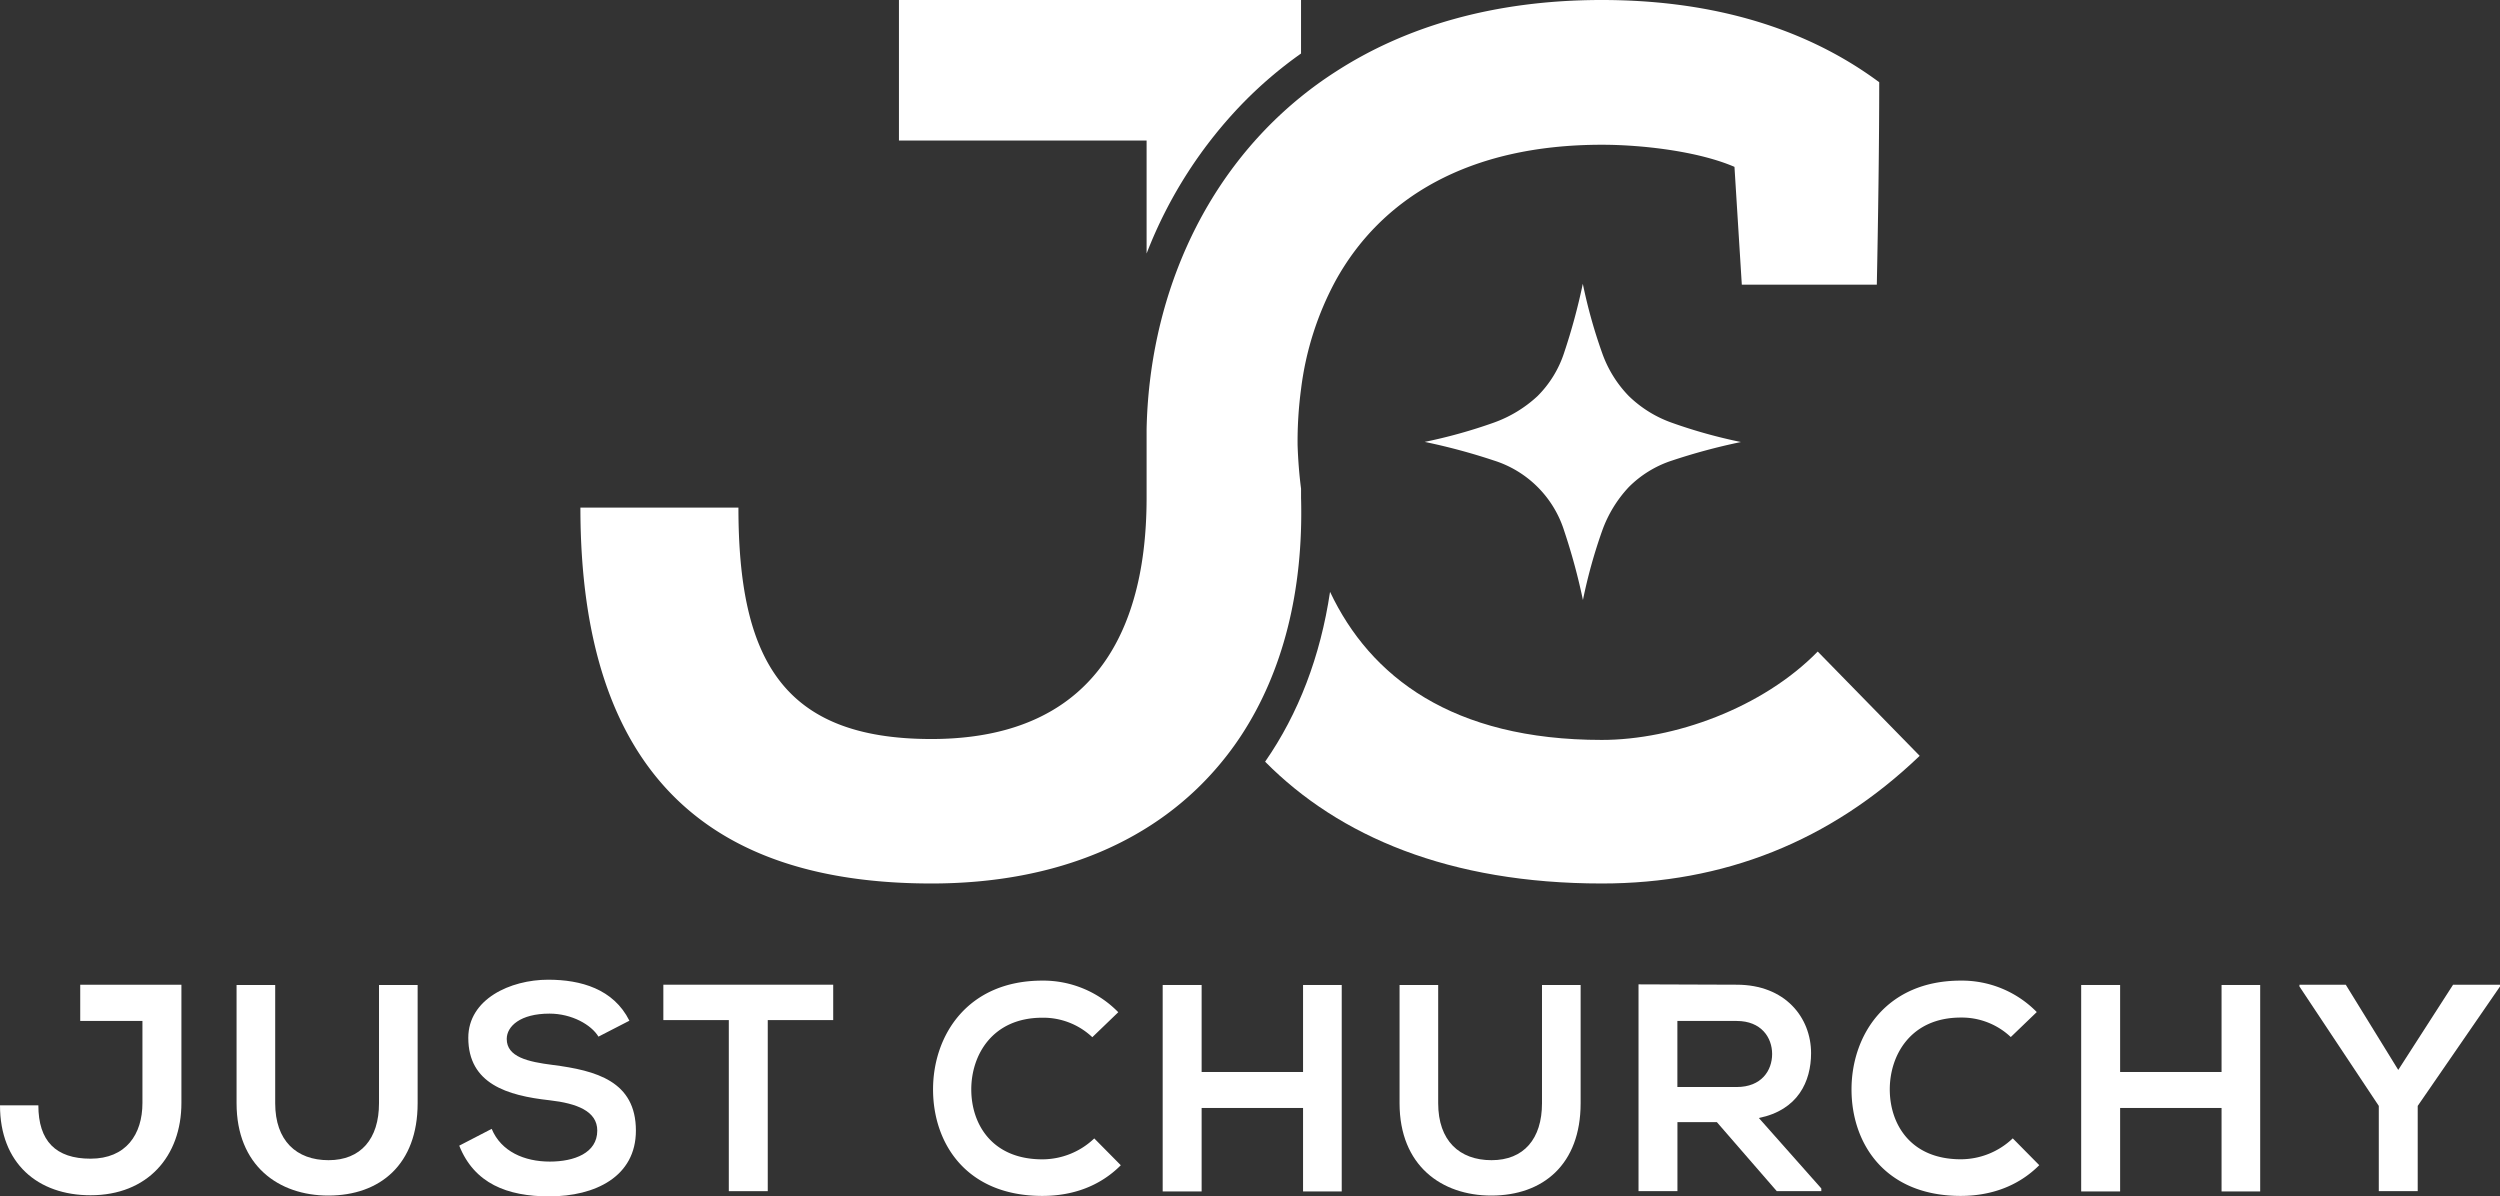 <svg viewBox="0 0 800.52 383.12" xmlns="http://www.w3.org/2000/svg" data-name="Layer 1" id="Layer_1"><rect x="0" y="0" width="800.52" height="383.12" fill="#333333" stroke="none"/><defs><style>.cls-1{fill:#fff;}</style></defs><path transform="translate(-199.74 -385)" d="M225.43,711.92h19.92v26.25c0,10.11-5.29,17.85-16.62,17.85-11.14,0-16.71-5.66-16.71-17.09H199.74c0,18.6,12.09,28.8,29,28.8,18.23,0,29.09-12.46,29.09-29.56V700.31H225.43Z" class="cls-1"></path><path transform="translate(-199.74 -385)" d="M333.47,700.4H321.1v37.87c0,11.43-5.86,18.23-16.15,18.23s-17.09-6.24-17.09-18.23V700.4H275.49v37.87c0,20,13.5,29.56,29.36,29.56,16.63,0,28.62-10,28.62-29.56Z" class="cls-1"></path><path transform="translate(-199.74 -385)" d="M376.73,726c-7.93-1-14.73-2.55-14.73-8.31,0-4.06,4.34-8.12,13.69-8.12,7.18,0,13.41,3.59,15.68,7.37l9.91-5.1c-5.1-10.2-15.58-13.13-26-13.13-12.18,0-25.59,6.23-25.59,18.6,0,14.74,12.47,18.51,26,20,8.78,1,15.3,3.49,15.3,9.72,0,7.18-7.37,9.92-15.21,9.92-8.12,0-15.58-3.21-18.6-10.48l-10.39,5.38c4.82,12.08,15.3,16.24,28.81,16.24,14.73,0,27.76-6.33,27.76-21.06C403.36,731.19,390.61,727.79,376.73,726Z" class="cls-1"></path><polygon points="266.8 315.31 212.41 315.31 212.41 326.64 233.37 326.64 233.37 381.42 245.84 381.42 245.84 326.64 266.8 326.64 266.8 315.31" class="cls-1"></polygon><path transform="translate(-199.74 -385)" d="M533.51,710.88a22.88,22.88,0,0,1,16,6.24l8.31-8A33.58,33.58,0,0,0,533.51,699c-24,0-35,17.57-35,34.85,0,17.09,10.48,34.09,35,34.09,9.53,0,18.32-3,25.12-9.82l-8.5-8.59a24.11,24.11,0,0,1-16.62,6.7c-16.25,0-22.76-11.43-22.76-22.38S517.45,710.88,533.51,710.88Z" class="cls-1"></path><polygon points="384.77 354.78 417.25 354.78 417.25 381.51 429.63 381.51 429.63 315.4 417.25 315.4 417.25 343.26 384.77 343.26 384.77 315.4 372.3 315.4 372.3 381.51 384.77 381.51 384.77 354.78" class="cls-1"></polygon><path transform="translate(-199.74 -385)" d="M693.5,738.27c0,11.43-5.86,18.23-16.15,18.23s-17.09-6.24-17.09-18.23V700.4H647.89v37.87c0,20,13.5,29.56,29.36,29.56,16.63,0,28.62-10,28.62-29.56V700.4H693.5Z" class="cls-1"></path><path transform="translate(-199.74 -385)" d="M768.68,766.42h14.26v-.87l-20-22.56c12.56-2.55,16.72-11.72,16.72-20.77,0-11.34-8.22-21.91-23.81-21.91-10.58,0-20.86-.11-31.44-.11v66.22h12.46v-22.1H749.5Zm-31.83-54.5h19c7.84,0,11.34,5.29,11.34,10.58s-3.41,10.57-11.34,10.57h-19Z" class="cls-1"></path><path transform="translate(-199.74 -385)" d="M852.73,758.1l-8.49-8.59a24.14,24.14,0,0,1-16.63,6.7c-16.24,0-22.75-11.43-22.75-22.38s6.7-23,22.75-23a22.86,22.86,0,0,1,16,6.24l8.32-8A33.6,33.6,0,0,0,827.61,699c-24,0-35,17.57-35,34.85,0,17.09,10.48,34.09,35,34.09C837.15,767.92,845.93,764.9,852.73,758.1Z" class="cls-1"></path><polygon points="711.36 343.26 678.88 343.26 678.88 315.4 666.41 315.4 666.41 381.51 678.88 381.51 678.88 354.78 711.36 354.78 711.36 381.51 723.73 381.51 723.73 315.4 711.36 315.4 711.36 343.26" class="cls-1"></polygon><polygon points="785.5 315.31 767.94 342.6 751.13 315.31 736.3 315.31 736.3 315.88 761.71 354.12 761.71 381.42 774.17 381.42 774.17 354.12 800.52 315.88 800.52 315.31 785.5 315.31" class="cls-1"></polygon><path transform="translate(-199.74 -385)" d="M566.89,466.18A143.32,143.32,0,0,1,598,417.73a133.93,133.93,0,0,1,18.34-15.59V385H487.59v45h79.3Z" class="cls-1"></path><path transform="translate(-199.74 -385)" d="M498,667.9c40.64,0,72.18-13.95,92.44-38.31a98.44,98.44,0,0,0,6.8-9.17c13.22-20.2,19.91-46.06,19.11-76V541.5c-.6-4.59-.95-9.24-1.11-13.89a127.28,127.28,0,0,1,1.11-18.05,98.11,98.11,0,0,1,11.07-34.7c14.46-26.2,42.23-43.51,85.26-43.51,12.58,0,30.65,2,42.45,7.08l2.35,37.72h43.23c.4-19.65.77-44.8.77-64.82C775.5,392.06,744.08,385,712.63,385c-34.79,0-63.14,8.65-85.26,23a122.75,122.75,0,0,0-11.07,8c-32.44,26.31-48.59,66.13-49.41,106.45,0,2,0,4,0,5.94,0,.37,0,.77,0,1.15v14.81c0,12-1.33,23-4.14,32.56-8.17,28.12-28.83,44.73-64.8,44.73-47.81,0-61.76-25.89-61.76-74.1h-50.6C385.59,633.62,427.82,667.9,498,667.9Z" class="cls-1"></path><path transform="translate(-199.74 -385)" d="M781.79,593.63c-17.67,18.07-46,28.3-69.16,28.3-47.86,0-74.14-20.22-87-47.42-3.08,20.67-10.1,39-20.79,54.39,23.65,23.9,59,39,107.82,39,38.91,0,73.1-13.38,101.78-40.88Z" class="cls-1"></path><path transform="translate(-199.74 -385)" d="M721.26,511.78A37.74,37.74,0,0,1,712.75,498a164.53,164.53,0,0,1-6.18-22.13,195.91,195.91,0,0,1-6,22.13,34.8,34.8,0,0,1-8.5,13.83,40.61,40.61,0,0,1-14,8.5,164.7,164.7,0,0,1-22.13,6.17,196.17,196.17,0,0,1,22.13,5.95A34.42,34.42,0,0,1,700.61,555a196.5,196.5,0,0,1,6,22.13A165,165,0,0,1,712.75,555a40.18,40.18,0,0,1,8.51-14,34.6,34.6,0,0,1,13.83-8.51,194.75,194.75,0,0,1,22.12-5.95,163.65,163.65,0,0,1-22.12-6.17A37.87,37.87,0,0,1,721.26,511.78Z" class="cls-1"></path></svg>